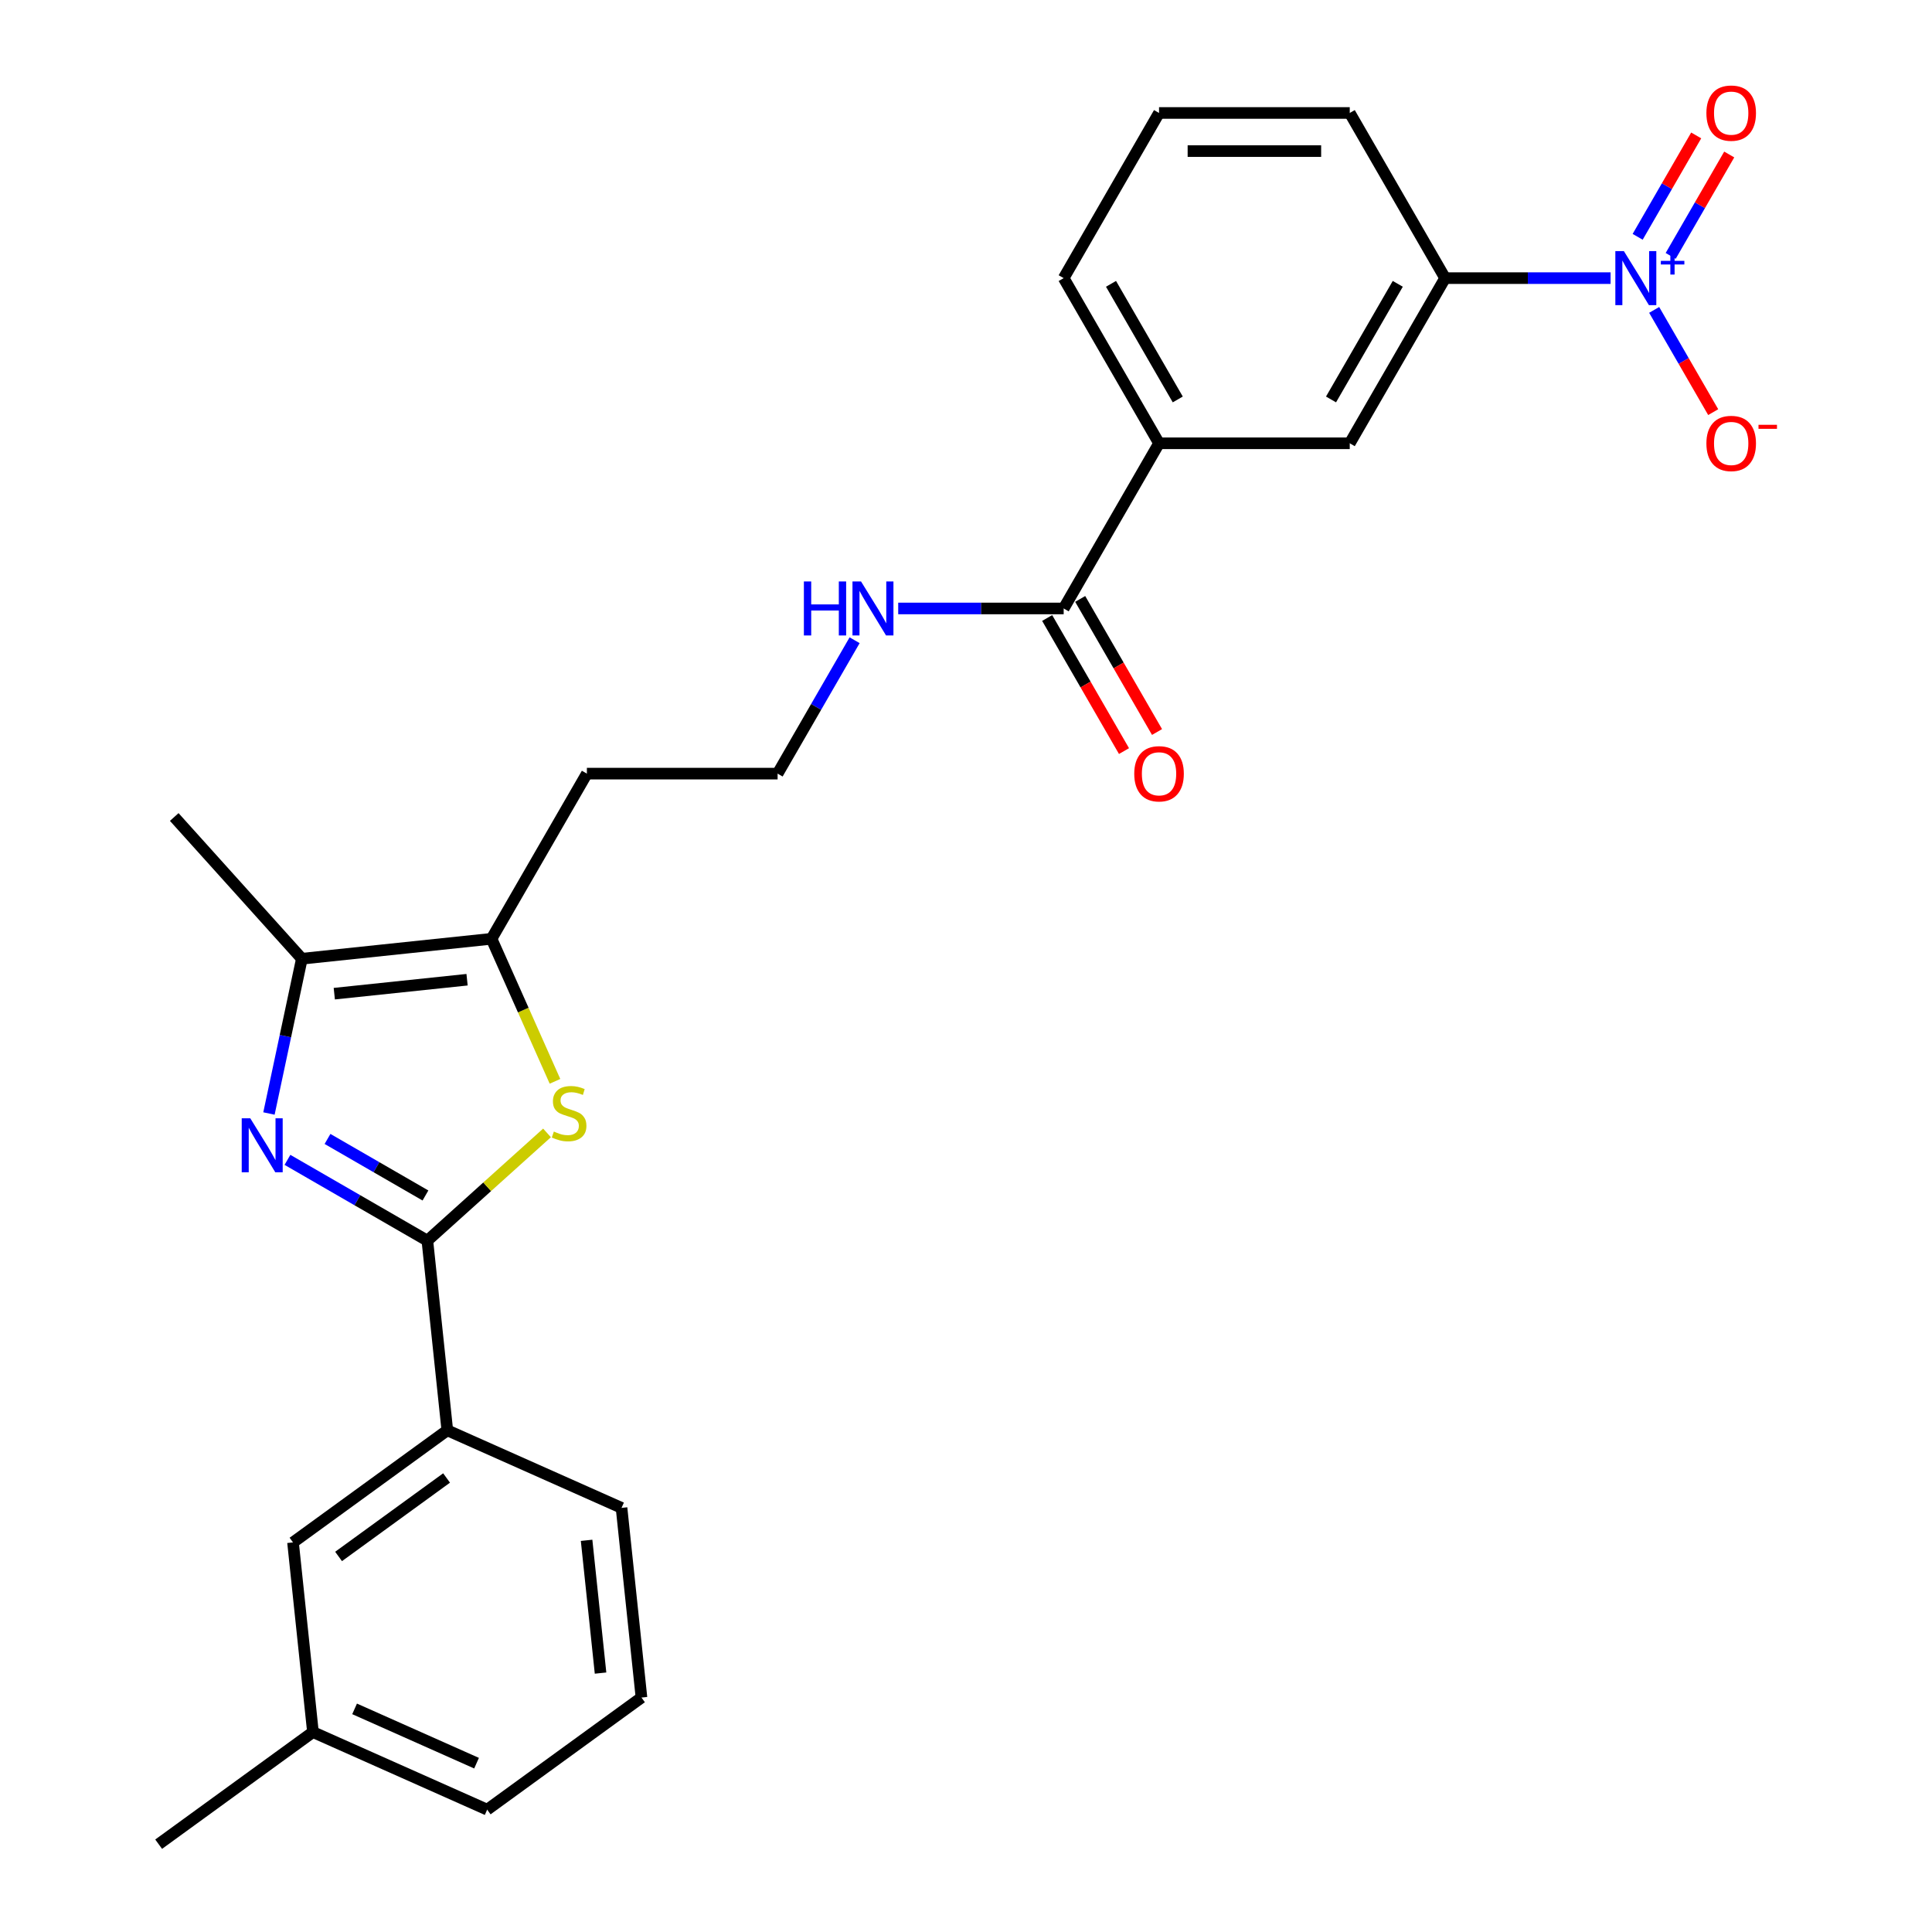 <?xml version='1.0' encoding='iso-8859-1'?>
<svg version='1.1' baseProfile='full'
              xmlns='http://www.w3.org/2000/svg'
                      xmlns:rdkit='http://www.rdkit.org/xml'
                      xmlns:xlink='http://www.w3.org/1999/xlink'
                  xml:space='preserve'
width='1000px' height='1000px' viewBox='0 0 1000 1000'>
<!-- END OF HEADER -->
<rect style='opacity:1.0;fill:#FFFFFF;stroke:none' width='1000' height='1000' x='0' y='0'> </rect>
<path class='bond-0' d='M 148.786,600.34 L 184.995,621.245' style='fill:none;fill-rule:evenodd;stroke:#0000FF;stroke-width:6px;stroke-linecap:butt;stroke-linejoin:miter;stroke-opacity:1' />
<path class='bond-0' d='M 184.995,621.245 L 221.205,642.151' style='fill:none;fill-rule:evenodd;stroke:#000000;stroke-width:6px;stroke-linecap:butt;stroke-linejoin:miter;stroke-opacity:1' />
<path class='bond-0' d='M 169.52,589.514 L 194.867,604.148' style='fill:none;fill-rule:evenodd;stroke:#0000FF;stroke-width:6px;stroke-linecap:butt;stroke-linejoin:miter;stroke-opacity:1' />
<path class='bond-0' d='M 194.867,604.148 L 220.214,618.782' style='fill:none;fill-rule:evenodd;stroke:#000000;stroke-width:6px;stroke-linecap:butt;stroke-linejoin:miter;stroke-opacity:1' />
<path class='bond-3' d='M 139.211,576.348 L 147.726,536.292' style='fill:none;fill-rule:evenodd;stroke:#0000FF;stroke-width:6px;stroke-linecap:butt;stroke-linejoin:miter;stroke-opacity:1' />
<path class='bond-3' d='M 147.726,536.292 L 156.24,496.236' style='fill:none;fill-rule:evenodd;stroke:#000000;stroke-width:6px;stroke-linecap:butt;stroke-linejoin:miter;stroke-opacity:1' />
<path class='bond-1' d='M 221.205,642.151 L 252.169,614.271' style='fill:none;fill-rule:evenodd;stroke:#000000;stroke-width:6px;stroke-linecap:butt;stroke-linejoin:miter;stroke-opacity:1' />
<path class='bond-1' d='M 252.169,614.271 L 283.133,586.391' style='fill:none;fill-rule:evenodd;stroke:#CCCC00;stroke-width:6px;stroke-linecap:butt;stroke-linejoin:miter;stroke-opacity:1' />
<path class='bond-7' d='M 221.205,642.151 L 231.524,740.325' style='fill:none;fill-rule:evenodd;stroke:#000000;stroke-width:6px;stroke-linecap:butt;stroke-linejoin:miter;stroke-opacity:1' />
<path class='bond-26' d='M 287.26,559.692 L 270.837,522.805' style='fill:none;fill-rule:evenodd;stroke:#CCCC00;stroke-width:6px;stroke-linecap:butt;stroke-linejoin:miter;stroke-opacity:1' />
<path class='bond-26' d='M 270.837,522.805 L 254.414,485.918' style='fill:none;fill-rule:evenodd;stroke:#000000;stroke-width:6px;stroke-linecap:butt;stroke-linejoin:miter;stroke-opacity:1' />
<path class='bond-2' d='M 833.633,143.96 L 790.81,143.96' style='fill:none;fill-rule:evenodd;stroke:#0000FF;stroke-width:6px;stroke-linecap:butt;stroke-linejoin:miter;stroke-opacity:1' />
<path class='bond-2' d='M 790.81,143.96 L 747.988,143.96' style='fill:none;fill-rule:evenodd;stroke:#000000;stroke-width:6px;stroke-linecap:butt;stroke-linejoin:miter;stroke-opacity:1' />
<path class='bond-10' d='M 856.197,160.405 L 871.473,186.863' style='fill:none;fill-rule:evenodd;stroke:#0000FF;stroke-width:6px;stroke-linecap:butt;stroke-linejoin:miter;stroke-opacity:1' />
<path class='bond-10' d='M 871.473,186.863 L 886.748,213.32' style='fill:none;fill-rule:evenodd;stroke:#FF0000;stroke-width:6px;stroke-linecap:butt;stroke-linejoin:miter;stroke-opacity:1' />
<path class='bond-11' d='M 864.746,132.449 L 879.896,106.209' style='fill:none;fill-rule:evenodd;stroke:#0000FF;stroke-width:6px;stroke-linecap:butt;stroke-linejoin:miter;stroke-opacity:1' />
<path class='bond-11' d='M 879.896,106.209 L 895.046,79.969' style='fill:none;fill-rule:evenodd;stroke:#FF0000;stroke-width:6px;stroke-linecap:butt;stroke-linejoin:miter;stroke-opacity:1' />
<path class='bond-11' d='M 847.649,122.578 L 862.798,96.338' style='fill:none;fill-rule:evenodd;stroke:#0000FF;stroke-width:6px;stroke-linecap:butt;stroke-linejoin:miter;stroke-opacity:1' />
<path class='bond-11' d='M 862.798,96.338 L 877.948,70.098' style='fill:none;fill-rule:evenodd;stroke:#FF0000;stroke-width:6px;stroke-linecap:butt;stroke-linejoin:miter;stroke-opacity:1' />
<path class='bond-4' d='M 156.24,496.236 L 254.414,485.918' style='fill:none;fill-rule:evenodd;stroke:#000000;stroke-width:6px;stroke-linecap:butt;stroke-linejoin:miter;stroke-opacity:1' />
<path class='bond-4' d='M 173.029,514.323 L 241.751,507.1' style='fill:none;fill-rule:evenodd;stroke:#000000;stroke-width:6px;stroke-linecap:butt;stroke-linejoin:miter;stroke-opacity:1' />
<path class='bond-18' d='M 156.24,496.236 L 90.187,422.877' style='fill:none;fill-rule:evenodd;stroke:#000000;stroke-width:6px;stroke-linecap:butt;stroke-linejoin:miter;stroke-opacity:1' />
<path class='bond-15' d='M 254.414,485.918 L 303.771,400.428' style='fill:none;fill-rule:evenodd;stroke:#000000;stroke-width:6px;stroke-linecap:butt;stroke-linejoin:miter;stroke-opacity:1' />
<path class='bond-5' d='M 747.988,143.96 L 698.63,229.449' style='fill:none;fill-rule:evenodd;stroke:#000000;stroke-width:6px;stroke-linecap:butt;stroke-linejoin:miter;stroke-opacity:1' />
<path class='bond-5' d='M 723.486,146.912 L 688.936,206.754' style='fill:none;fill-rule:evenodd;stroke:#000000;stroke-width:6px;stroke-linecap:butt;stroke-linejoin:miter;stroke-opacity:1' />
<path class='bond-28' d='M 747.988,143.96 L 698.63,58.47' style='fill:none;fill-rule:evenodd;stroke:#000000;stroke-width:6px;stroke-linecap:butt;stroke-linejoin:miter;stroke-opacity:1' />
<path class='bond-6' d='M 550.558,314.939 L 507.736,314.939' style='fill:none;fill-rule:evenodd;stroke:#000000;stroke-width:6px;stroke-linecap:butt;stroke-linejoin:miter;stroke-opacity:1' />
<path class='bond-6' d='M 507.736,314.939 L 464.913,314.939' style='fill:none;fill-rule:evenodd;stroke:#0000FF;stroke-width:6px;stroke-linecap:butt;stroke-linejoin:miter;stroke-opacity:1' />
<path class='bond-8' d='M 550.558,314.939 L 599.915,229.449' style='fill:none;fill-rule:evenodd;stroke:#000000;stroke-width:6px;stroke-linecap:butt;stroke-linejoin:miter;stroke-opacity:1' />
<path class='bond-13' d='M 542.009,319.874 L 561.895,354.317' style='fill:none;fill-rule:evenodd;stroke:#000000;stroke-width:6px;stroke-linecap:butt;stroke-linejoin:miter;stroke-opacity:1' />
<path class='bond-13' d='M 561.895,354.317 L 581.78,388.76' style='fill:none;fill-rule:evenodd;stroke:#FF0000;stroke-width:6px;stroke-linecap:butt;stroke-linejoin:miter;stroke-opacity:1' />
<path class='bond-13' d='M 559.107,310.003 L 578.993,344.446' style='fill:none;fill-rule:evenodd;stroke:#000000;stroke-width:6px;stroke-linecap:butt;stroke-linejoin:miter;stroke-opacity:1' />
<path class='bond-13' d='M 578.993,344.446 L 598.878,378.889' style='fill:none;fill-rule:evenodd;stroke:#FF0000;stroke-width:6px;stroke-linecap:butt;stroke-linejoin:miter;stroke-opacity:1' />
<path class='bond-12' d='M 231.524,740.325 L 151.662,798.348' style='fill:none;fill-rule:evenodd;stroke:#000000;stroke-width:6px;stroke-linecap:butt;stroke-linejoin:miter;stroke-opacity:1' />
<path class='bond-12' d='M 231.149,765.001 L 175.246,805.617' style='fill:none;fill-rule:evenodd;stroke:#000000;stroke-width:6px;stroke-linecap:butt;stroke-linejoin:miter;stroke-opacity:1' />
<path class='bond-20' d='M 231.524,740.325 L 321.704,780.476' style='fill:none;fill-rule:evenodd;stroke:#000000;stroke-width:6px;stroke-linecap:butt;stroke-linejoin:miter;stroke-opacity:1' />
<path class='bond-9' d='M 599.915,229.449 L 698.63,229.449' style='fill:none;fill-rule:evenodd;stroke:#000000;stroke-width:6px;stroke-linecap:butt;stroke-linejoin:miter;stroke-opacity:1' />
<path class='bond-21' d='M 599.915,229.449 L 550.558,143.96' style='fill:none;fill-rule:evenodd;stroke:#000000;stroke-width:6px;stroke-linecap:butt;stroke-linejoin:miter;stroke-opacity:1' />
<path class='bond-21' d='M 609.61,206.754 L 575.06,146.912' style='fill:none;fill-rule:evenodd;stroke:#000000;stroke-width:6px;stroke-linecap:butt;stroke-linejoin:miter;stroke-opacity:1' />
<path class='bond-17' d='M 151.662,798.348 L 161.98,896.522' style='fill:none;fill-rule:evenodd;stroke:#000000;stroke-width:6px;stroke-linecap:butt;stroke-linejoin:miter;stroke-opacity:1' />
<path class='bond-14' d='M 442.348,331.385 L 422.417,365.906' style='fill:none;fill-rule:evenodd;stroke:#0000FF;stroke-width:6px;stroke-linecap:butt;stroke-linejoin:miter;stroke-opacity:1' />
<path class='bond-14' d='M 422.417,365.906 L 402.486,400.428' style='fill:none;fill-rule:evenodd;stroke:#000000;stroke-width:6px;stroke-linecap:butt;stroke-linejoin:miter;stroke-opacity:1' />
<path class='bond-16' d='M 303.771,400.428 L 402.486,400.428' style='fill:none;fill-rule:evenodd;stroke:#000000;stroke-width:6px;stroke-linecap:butt;stroke-linejoin:miter;stroke-opacity:1' />
<path class='bond-25' d='M 161.98,896.522 L 82.118,954.545' style='fill:none;fill-rule:evenodd;stroke:#000000;stroke-width:6px;stroke-linecap:butt;stroke-linejoin:miter;stroke-opacity:1' />
<path class='bond-27' d='M 161.98,896.522 L 252.161,936.673' style='fill:none;fill-rule:evenodd;stroke:#000000;stroke-width:6px;stroke-linecap:butt;stroke-linejoin:miter;stroke-opacity:1' />
<path class='bond-27' d='M 183.538,884.509 L 246.664,912.615' style='fill:none;fill-rule:evenodd;stroke:#000000;stroke-width:6px;stroke-linecap:butt;stroke-linejoin:miter;stroke-opacity:1' />
<path class='bond-19' d='M 698.63,58.47 L 599.915,58.47' style='fill:none;fill-rule:evenodd;stroke:#000000;stroke-width:6px;stroke-linecap:butt;stroke-linejoin:miter;stroke-opacity:1' />
<path class='bond-19' d='M 683.823,78.213 L 614.723,78.213' style='fill:none;fill-rule:evenodd;stroke:#000000;stroke-width:6px;stroke-linecap:butt;stroke-linejoin:miter;stroke-opacity:1' />
<path class='bond-23' d='M 321.704,780.476 L 332.023,878.65' style='fill:none;fill-rule:evenodd;stroke:#000000;stroke-width:6px;stroke-linecap:butt;stroke-linejoin:miter;stroke-opacity:1' />
<path class='bond-23' d='M 303.617,797.266 L 310.84,865.988' style='fill:none;fill-rule:evenodd;stroke:#000000;stroke-width:6px;stroke-linecap:butt;stroke-linejoin:miter;stroke-opacity:1' />
<path class='bond-22' d='M 550.558,143.96 L 599.915,58.47' style='fill:none;fill-rule:evenodd;stroke:#000000;stroke-width:6px;stroke-linecap:butt;stroke-linejoin:miter;stroke-opacity:1' />
<path class='bond-24' d='M 332.023,878.65 L 252.161,936.673' style='fill:none;fill-rule:evenodd;stroke:#000000;stroke-width:6px;stroke-linecap:butt;stroke-linejoin:miter;stroke-opacity:1' />
<path  class='atom-0' d='M 129.536 578.816
L 138.697 593.623
Q 139.605 595.084, 141.066 597.73
Q 142.527 600.375, 142.606 600.533
L 142.606 578.816
L 146.318 578.816
L 146.318 606.772
L 142.488 606.772
L 132.656 590.583
Q 131.51 588.687, 130.286 586.516
Q 129.102 584.344, 128.746 583.673
L 128.746 606.772
L 125.114 606.772
L 125.114 578.816
L 129.536 578.816
' fill='#0000FF'/>
<path  class='atom-2' d='M 286.667 585.693
Q 286.983 585.812, 288.286 586.364
Q 289.589 586.917, 291.011 587.273
Q 292.472 587.589, 293.893 587.589
Q 296.539 587.589, 298.079 586.325
Q 299.619 585.022, 299.619 582.771
Q 299.619 581.231, 298.829 580.284
Q 298.079 579.336, 296.894 578.823
Q 295.71 578.309, 293.735 577.717
Q 291.248 576.967, 289.747 576.256
Q 288.286 575.545, 287.22 574.045
Q 286.194 572.544, 286.194 570.017
Q 286.194 566.503, 288.563 564.331
Q 290.971 562.16, 295.71 562.16
Q 298.948 562.16, 302.62 563.7
L 301.712 566.74
Q 298.355 565.358, 295.828 565.358
Q 293.104 565.358, 291.603 566.503
Q 290.103 567.609, 290.142 569.543
Q 290.142 571.044, 290.892 571.952
Q 291.682 572.86, 292.788 573.374
Q 293.933 573.887, 295.828 574.479
Q 298.355 575.269, 299.856 576.059
Q 301.356 576.848, 302.422 578.467
Q 303.528 580.047, 303.528 582.771
Q 303.528 586.641, 300.922 588.734
Q 298.355 590.787, 294.051 590.787
Q 291.564 590.787, 289.668 590.234
Q 287.813 589.721, 285.601 588.813
L 286.667 585.693
' fill='#CCCC00'/>
<path  class='atom-3' d='M 840.523 129.982
L 849.684 144.789
Q 850.592 146.25, 852.053 148.895
Q 853.514 151.541, 853.593 151.699
L 853.593 129.982
L 857.304 129.982
L 857.304 157.938
L 853.474 157.938
L 843.642 141.748
Q 842.497 139.853, 841.273 137.681
Q 840.089 135.51, 839.733 134.838
L 839.733 157.938
L 836.1 157.938
L 836.1 129.982
L 840.523 129.982
' fill='#0000FF'/>
<path  class='atom-3' d='M 859.65 135.021
L 864.575 135.021
L 864.575 129.835
L 866.764 129.835
L 866.764 135.021
L 871.82 135.021
L 871.82 136.897
L 866.764 136.897
L 866.764 142.109
L 864.575 142.109
L 864.575 136.897
L 859.65 136.897
L 859.65 135.021
' fill='#0000FF'/>
<path  class='atom-11' d='M 883.227 229.528
Q 883.227 222.815, 886.544 219.064
Q 889.861 215.313, 896.06 215.313
Q 902.259 215.313, 905.576 219.064
Q 908.893 222.815, 908.893 229.528
Q 908.893 236.32, 905.536 240.189
Q 902.18 244.019, 896.06 244.019
Q 889.9 244.019, 886.544 240.189
Q 883.227 236.359, 883.227 229.528
M 896.06 240.861
Q 900.324 240.861, 902.615 238.018
Q 904.944 235.135, 904.944 229.528
Q 904.944 224.04, 902.615 221.276
Q 900.324 218.472, 896.06 218.472
Q 891.795 218.472, 889.466 221.236
Q 887.176 224, 887.176 229.528
Q 887.176 235.175, 889.466 238.018
Q 891.795 240.861, 896.06 240.861
' fill='#FF0000'/>
<path  class='atom-11' d='M 910.196 219.876
L 919.76 219.876
L 919.76 221.961
L 910.196 221.961
L 910.196 219.876
' fill='#FF0000'/>
<path  class='atom-12' d='M 883.227 58.549
Q 883.227 51.837, 886.544 48.085
Q 889.861 44.334, 896.06 44.334
Q 902.259 44.334, 905.576 48.085
Q 908.893 51.837, 908.893 58.549
Q 908.893 65.341, 905.536 69.21
Q 902.18 73.04, 896.06 73.04
Q 889.9 73.04, 886.544 69.21
Q 883.227 65.38, 883.227 58.549
M 896.06 69.882
Q 900.324 69.882, 902.615 67.038
Q 904.944 64.156, 904.944 58.549
Q 904.944 53.06, 902.615 50.297
Q 900.324 47.493, 896.06 47.493
Q 891.795 47.493, 889.466 50.257
Q 887.176 53.021, 887.176 58.549
Q 887.176 64.196, 889.466 67.038
Q 891.795 69.882, 896.06 69.882
' fill='#FF0000'/>
<path  class='atom-14' d='M 587.083 400.507
Q 587.083 393.795, 590.399 390.043
Q 593.716 386.292, 599.915 386.292
Q 606.115 386.292, 609.432 390.043
Q 612.748 393.795, 612.748 400.507
Q 612.748 407.299, 609.392 411.168
Q 606.036 414.998, 599.915 414.998
Q 593.756 414.998, 590.399 411.168
Q 587.083 407.338, 587.083 400.507
M 599.915 411.84
Q 604.18 411.84, 606.47 408.997
Q 608.8 406.114, 608.8 400.507
Q 608.8 395.019, 606.47 392.255
Q 604.18 389.451, 599.915 389.451
Q 595.651 389.451, 593.321 392.215
Q 591.031 394.979, 591.031 400.507
Q 591.031 406.154, 593.321 408.997
Q 595.651 411.84, 599.915 411.84
' fill='#FF0000'/>
<path  class='atom-15' d='M 416.089 300.961
L 419.879 300.961
L 419.879 312.846
L 434.173 312.846
L 434.173 300.961
L 437.964 300.961
L 437.964 328.917
L 434.173 328.917
L 434.173 316.005
L 419.879 316.005
L 419.879 328.917
L 416.089 328.917
L 416.089 300.961
' fill='#0000FF'/>
<path  class='atom-15' d='M 445.664 300.961
L 454.824 315.768
Q 455.733 317.229, 457.194 319.874
Q 458.655 322.52, 458.734 322.678
L 458.734 300.961
L 462.445 300.961
L 462.445 328.917
L 458.615 328.917
L 448.783 312.727
Q 447.638 310.832, 446.414 308.66
Q 445.229 306.489, 444.874 305.817
L 444.874 328.917
L 441.241 328.917
L 441.241 300.961
L 445.664 300.961
' fill='#0000FF'/>
</svg>
